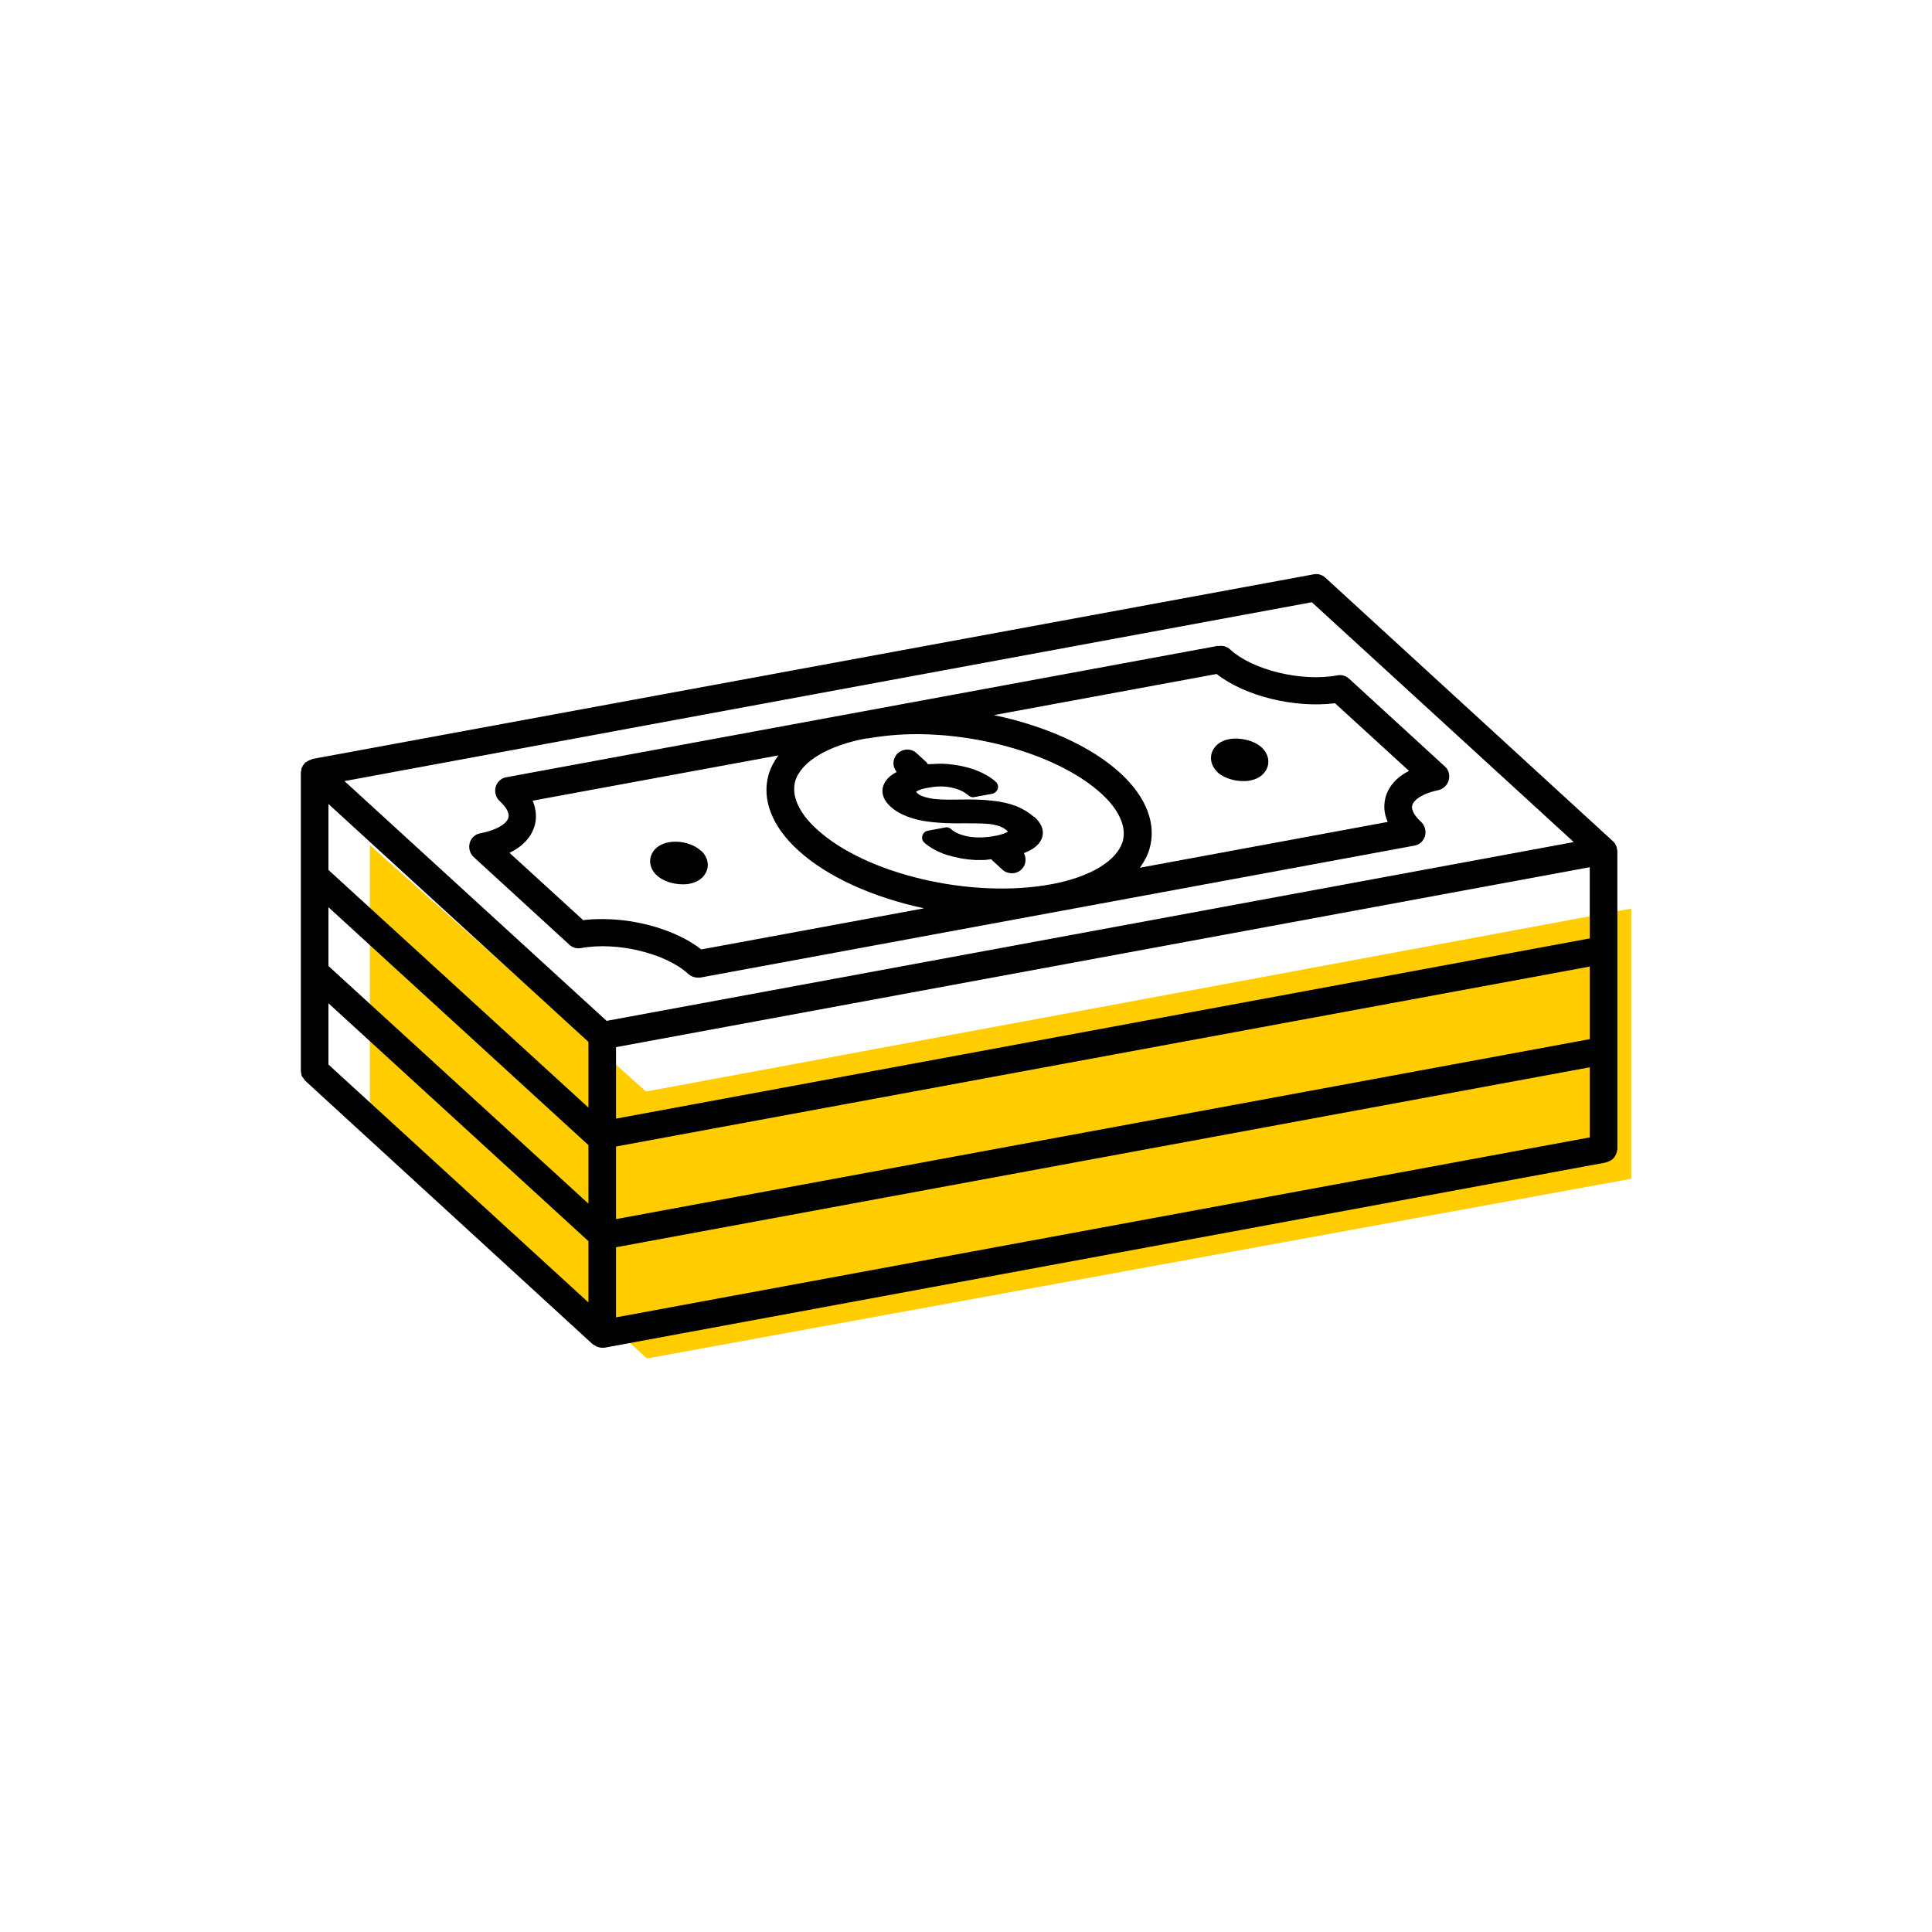 <?xml version="1.0" encoding="UTF-8"?><svg width="70" height="70" xmlns="http://www.w3.org/2000/svg" viewBox="-10 -10 70 70"><rect x="-10" y="-10" width="70" height="70" fill="white"/><g id="uuid-7cebad5e-1b33-446e-9542-930a97172524"><path d="M13.4,29.54c-3.33-2.97-6.66-5.95-10-8.92v9.45c3.35,3.05,6.69,6.1,10.04,9.15l35.66-6.51v-9.79c-11.9,2.21-23.8,4.42-35.7,6.63Z" fill="#ffcd00" stroke-width="0"/><path d="M48.59,31.68s.01-.03,.01-.05v-10.8s-.01-.06-.02-.09c0-.02,0-.04-.01-.06-.03-.08-.07-.15-.13-.2h0l-10.42-9.55c-.12-.11-.27-.15-.43-.12L1.31,17.5s-.02,.01-.03,.02c-.07,.02-.13,.05-.19,.09-.01,0-.02,.01-.03,.02-.06,.06-.1,.13-.13,.2,0,0-.01,.01-.01,.02,0,.01,0,.03,0,.04,0,.03-.02,.06-.02,.1v10.8h0c0,.05,.01,.09,.02,.13,0,.02,0,.05,.02,.07,.01,.03,.03,.05,.05,.07,.02,.03,.04,.06,.06,.09h0l10.42,9.55s.06,.04,.09,.05c.02,.01,.04,.03,.06,.04,.06,.02,.12,.04,.19,.04,.03,0,.06,0,.09,0l36.28-6.71s.03-.01,.05-.02c.03-.01,.07-.02,.1-.04,.03-.01,.05-.03,.08-.05,.03-.02,.05-.04,.07-.07,.02-.02,.04-.05,.05-.08,.02-.03,.03-.06,.04-.09,.01-.03,.02-.06,.02-.1ZM1.9,22.87l9.42,8.62v2.12L1.9,25v-2.12Zm10.42,8.67l35.28-6.52v2.63l-35.28,6.52v-2.63Zm35.28-7.54L12.32,30.53v-2.59l35.28-6.52v2.59Zm-35.63,2.98L2.48,18.3l35.05-6.48,9.49,8.69L11.97,26.99Zm-.65,.76v2.39L1.9,21.52v-2.39l9.42,8.62Zm-9.42-1.39l9.42,8.62v2.22L1.9,28.57v-2.22Zm10.42,8.84l35.28-6.52v2.54l-35.28,6.52v-2.54Z" stroke-width="0"/><path d="M34.13,13.4l-12.89,2.38h0l-12.89,2.38c-.19,.03-.34,.17-.39,.35-.05,.18,0,.38,.14,.51,.25,.23,.37,.45,.32,.61-.05,.18-.35,.43-1.01,.56-.19,.03-.34,.17-.39,.35-.05,.18,0,.38,.14,.51l3.47,3.18c.12,.11,.27,.15,.43,.12,1.29-.24,3.07,.19,3.88,.94,.09,.08,.21,.13,.34,.13,.03,0,.06,0,.09,0l25.87-4.78c.19-.03,.34-.17,.39-.35,.05-.18,0-.38-.14-.51-.25-.23-.37-.45-.32-.61,.05-.17,.32-.41,.94-.54,.18-.04,.33-.18,.38-.36,.05-.18,0-.38-.14-.5l-3.47-3.18c-.12-.11-.28-.15-.43-.12-1.29,.24-3.07-.19-3.88-.94-.12-.11-.27-.15-.43-.12Zm4.24,2.08l2.68,2.45c-.45,.23-.74,.56-.85,.96-.05,.2-.09,.52,.08,.89l-8.98,1.66c.16-.22,.28-.45,.35-.69,.26-.9-.12-1.88-1.06-2.74-1.08-.99-2.76-1.72-4.58-2.1l8.07-1.49c1.04,.81,2.82,1.24,4.29,1.06Zm-27.25,7.85l-2.66-2.43c.48-.23,.79-.57,.91-.98,.06-.2,.09-.53-.07-.91l8.9-1.64c-.16,.22-.28,.45-.35,.69-.26,.9,.12,1.88,1.06,2.74,1.08,.99,2.75,1.72,4.57,2.11l-8.07,1.49c-.87-.68-2.28-1.1-3.58-1.1-.24,0-.48,.01-.71,.04Zm10.29-6.57c.57-.1,1.17-.16,1.79-.16,2.52,0,5.26,.84,6.7,2.15,.65,.59,.92,1.21,.78,1.73-.21,.71-1.18,1.3-2.6,1.56-2.9,.53-6.71-.36-8.49-2-.65-.59-.92-1.21-.78-1.73,.21-.71,1.18-1.3,2.6-1.56Z" stroke-width="0"/><path d="M15.39,20.82c-.27-.25-.76-.38-1.17-.3-.33,.06-.56,.25-.64,.51-.07,.24,.01,.5,.22,.69,.22,.2,.58,.32,.93,.32,.08,0,.17,0,.25-.02,.33-.06,.56-.25,.64-.51,.07-.24-.01-.5-.22-.69Z" stroke-width="0"/><path d="M34.11,17.98c.22,.2,.58,.32,.93,.32,.08,0,.17,0,.25-.02,.33-.06,.56-.25,.64-.51,.07-.24-.01-.5-.22-.69-.27-.25-.77-.37-1.17-.3-.33,.06-.56,.25-.64,.51-.07,.24,.01,.5,.22,.69Z" stroke-width="0"/><path d="M27.45,19.59c-.18-.16-.4-.29-.65-.39-.24-.09-.54-.16-.86-.19-.33-.04-.72-.05-1.22-.04-.45,.01-.81,0-1.04-.05-.21-.04-.36-.1-.44-.18-.03-.03-.04-.04-.05-.05,.04-.03,.14-.1,.45-.15,.31-.06,.59-.06,.85,0,.25,.05,.45,.15,.6,.28,.06,.05,.14,.08,.21,.06l.65-.12c.09-.02,.17-.09,.2-.18,.03-.09,0-.19-.07-.25-.19-.18-.45-.32-.76-.44-.31-.11-.65-.18-1.01-.21-.23-.02-.46,0-.69,.01-.02-.02-.03-.05-.05-.07l-.36-.33c-.2-.19-.52-.17-.71,.03-.17,.19-.17,.46-.01,.65-.16,.08-.29,.18-.38,.3-.11,.15-.31,.53,.16,.96,.24,.22,.59,.38,1.02,.48,.41,.09,.96,.13,1.62,.12,.5,0,.87,0,1.1,.05,.2,.04,.36,.11,.47,.21,.02,.02,.03,.03,.04,.04-.04,.03-.16,.1-.49,.16-.33,.06-.65,.07-.94,.02-.27-.05-.49-.14-.63-.27-.06-.05-.13-.08-.21-.06l-.64,.12c-.09,.02-.17,.09-.19,.18-.03,.09,0,.19,.07,.25,.2,.18,.47,.33,.8,.44,.32,.1,.67,.17,1.06,.19,.09,0,.18,0,.27,0,.1,0,.2-.02,.3-.03,.01,.02,.02,.03,.04,.05l.36,.33c.1,.09,.22,.13,.34,.13,.14,0,.27-.05,.37-.16,.15-.16,.16-.39,.07-.57,.23-.09,.41-.2,.53-.34,.12-.14,.34-.52-.15-.97Z" stroke-width="0"/></g><g id="uuid-3765b1c4-ad29-4a99-a198-76d0c94c8c5c"></g></svg>
